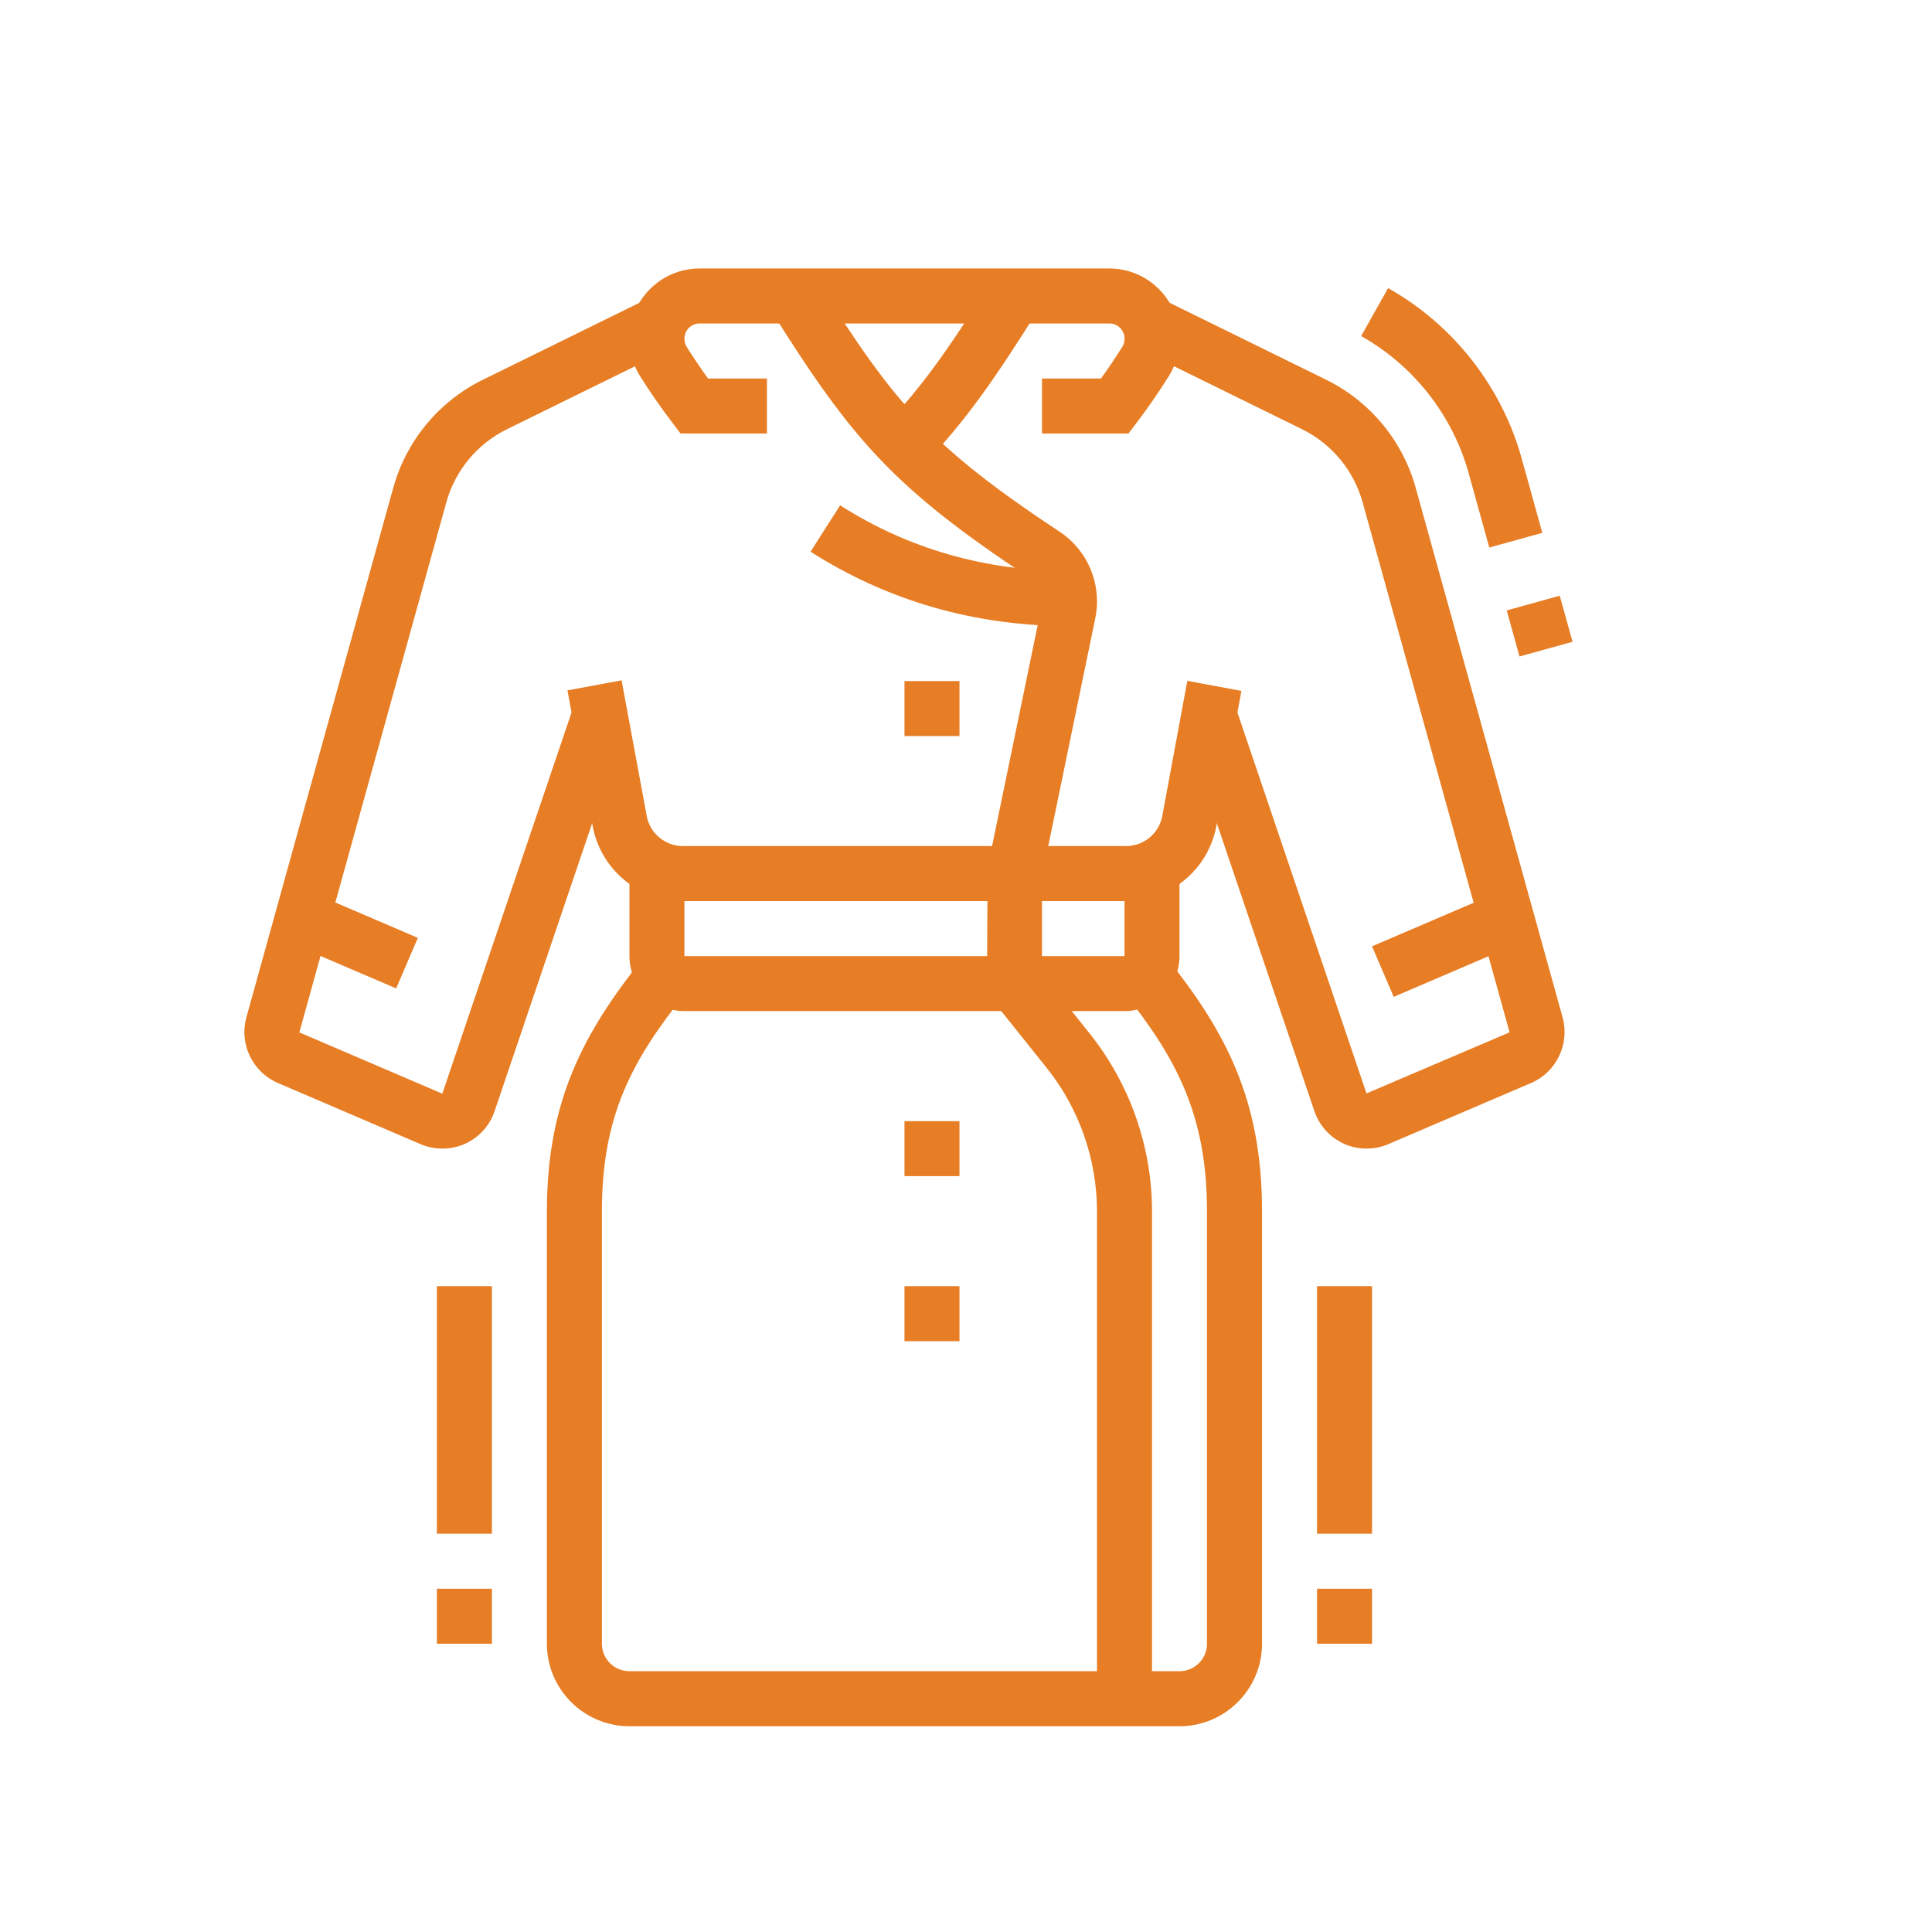 <?xml version="1.0" encoding="utf-8"?>
<!-- Generator: Adobe Illustrator 16.0.0, SVG Export Plug-In . SVG Version: 6.00 Build 0)  -->
<!DOCTYPE svg PUBLIC "-//W3C//DTD SVG 1.1//EN" "http://www.w3.org/Graphics/SVG/1.1/DTD/svg11.dtd">
<svg version="1.1" id="Calque_1" xmlns="http://www.w3.org/2000/svg" xmlns:xlink="http://www.w3.org/1999/xlink" x="0px" y="0px"
	 width="70px" height="70px" viewBox="0 0 70 70" enable-background="new 0 0 70 70" xml:space="preserve">
<g>
	<g>
		<path fill="#E77D24" d="M-85.103,11.409c-0.076,0-0.152-0.013-0.225-0.04L-98.629,6.51c-0.258-0.094-0.43-0.34-0.43-0.615
			s0.172-0.521,0.43-0.615l13.301-4.859c0.145-0.053,0.304-0.053,0.449,0l13.302,4.859c0.258,0.094,0.43,0.34,0.43,0.615
			s-0.172,0.521-0.43,0.615l-13.302,4.859C-84.951,11.396-85.027,11.409-85.103,11.409z M-96.497,5.895l11.394,4.163l11.394-4.163
			l-11.394-4.162L-96.497,5.895z"/>
		<path fill="#E77D24" d="M-85.077,17.231c-2.207,0-4.291-0.396-5.87-1.114c-1.743-0.793-2.702-1.91-2.702-3.144
			c0-0.361,0.293-0.654,0.654-0.654s0.654,0.293,0.654,0.654c0,1.395,2.983,2.949,7.264,2.949c4.281,0,7.263-1.554,7.263-2.949
			c0-0.361,0.293-0.654,0.654-0.654s0.655,0.293,0.655,0.654c0,1.234-0.96,2.351-2.703,3.144
			C-80.786,16.835-82.871,17.231-85.077,17.231z"/>
		<path fill="#E77D24" d="M-92.995,13.627c-0.361,0-0.654-0.293-0.654-0.654V7.995c0-0.361,0.293-0.654,0.654-0.654
			s0.654,0.293,0.654,0.654v4.979C-92.341,13.334-92.634,13.627-92.995,13.627z"/>
		<path fill="#E77D24" d="M-77.16,13.627c-0.361,0-0.654-0.293-0.654-0.654V7.995c0-0.361,0.293-0.654,0.654-0.654
			s0.655,0.293,0.655,0.654v4.979C-76.504,13.334-76.798,13.627-77.16,13.627z"/>
		<path fill="#E77D24" d="M-71.832,6.524h-13.297c-0.361,0-0.654-0.293-0.654-0.654c0-0.362,0.293-0.655,0.654-0.655h13.297
			c0.361,0,0.654,0.293,0.654,0.655C-71.178,6.231-71.471,6.524-71.832,6.524z"/>
		<path fill="#E77D24" d="M-71.781,12.245c-0.361,0-0.654-0.293-0.654-0.655V5.921c0-0.361,0.293-0.654,0.654-0.654
			s0.654,0.293,0.654,0.654v5.669C-71.127,11.951-71.42,12.245-71.781,12.245z"/>
		<path fill="#E77D24" d="M-71.781,14.409c-0.93,0-1.686-0.756-1.686-1.685s0.756-1.685,1.686-1.685s1.686,0.756,1.686,1.685
			S-70.852,14.409-71.781,14.409z M-71.781,12.347c-0.207,0-0.375,0.169-0.375,0.376s0.168,0.376,0.375,0.376
			s0.377-0.169,0.377-0.376S-71.574,12.347-71.781,12.347z"/>
	</g>
	<g>
		<g>
			<path fill="#E77D24" d="M-51.672,31.72h-1.984c-2.602,0-4.721-2.117-4.721-4.721v-4.314c0-1.392,1.133-2.523,2.523-2.523h8.902
				V27C-46.951,29.603-49.068,31.72-51.672,31.72z M-55.854,22.018c-0.367,0-0.668,0.3-0.668,0.668V27
				c0,1.58,1.285,2.865,2.865,2.865h1.984c1.58,0,2.865-1.285,2.865-2.865v-4.982H-55.854z"/>
			<path fill="#E77D24" d="M-45.221,27.601h-2.658c-0.514,0-0.928-0.416-0.928-0.93c0-0.512,0.414-0.928,0.928-0.928h2.658
				c0.145,0,0.268-0.123,0.268-0.268v-3.19c0-0.146-0.123-0.269-0.268-0.269h-2.658c-0.514,0-0.928-0.415-0.928-0.928
				c0-0.512,0.414-0.928,0.928-0.928h2.658c1.17,0,2.123,0.953,2.123,2.124v3.19C-43.098,26.648-44.051,27.601-45.221,27.601z"/>
			<g>
				<g>
					<g>
						<path fill="#E77D24" d="M-54.84,14.243c-0.186,0-0.373-0.06-0.531-0.182c-0.791-0.612-1.244-1.537-1.244-2.537
							c0-1,0.453-1.924,1.244-2.537c0.381-0.293,0.928-0.224,1.221,0.156c0.295,0.38,0.225,0.926-0.156,1.22
							c-0.361,0.28-0.57,0.703-0.57,1.16s0.209,0.88,0.57,1.16c0.381,0.294,0.451,0.84,0.156,1.22
							C-54.322,14.126-54.578,14.243-54.84,14.243z"/>
						<path fill="#E77D24" d="M-54.838,17.939c-0.26,0-0.518-0.116-0.689-0.338c-0.293-0.38-0.223-0.926,0.156-1.22
							c0.363-0.28,0.57-0.703,0.57-1.16c0-0.458-0.207-0.88-0.57-1.16c-0.379-0.294-0.449-0.84-0.156-1.221
							c0.295-0.38,0.842-0.45,1.221-0.156c0.793,0.612,1.246,1.537,1.246,2.537c0,1-0.453,1.924-1.246,2.536
							C-54.465,17.88-54.652,17.939-54.838,17.939z"/>
						<path fill="#E77D24" d="M-50.787,13.611c-0.186,0-0.373-0.06-0.531-0.182c-1.086-0.838-1.707-2.105-1.707-3.475
							s0.621-2.636,1.707-3.474c0.379-0.294,0.926-0.224,1.219,0.156c0.295,0.38,0.225,0.927-0.156,1.22
							c-0.654,0.507-1.029,1.271-1.029,2.098c0,0.827,0.375,1.592,1.029,2.099c0.381,0.293,0.451,0.84,0.156,1.22
							C-50.27,13.495-50.527,13.611-50.787,13.611z"/>
						<path fill="#E77D24" d="M-50.787,19.183c-0.26,0-0.518-0.116-0.688-0.338c-0.295-0.38-0.225-0.926,0.156-1.22
							c0.654-0.506,1.029-1.271,1.029-2.098c0-0.827-0.375-1.592-1.029-2.099c-0.381-0.294-0.451-0.84-0.156-1.22
							c0.293-0.38,0.84-0.45,1.219-0.156c1.086,0.838,1.707,2.105,1.707,3.475c0,1.369-0.621,2.636-1.707,3.474
							C-50.414,19.124-50.6,19.183-50.787,19.183z"/>
					</g>
				</g>
			</g>
		</g>
		<g>
			<g>
				<g>
					<g>
						<g>
							<path fill="#E77D24" d="M-66.176,25.496h-37.519c-2.223,0-4.032-1.808-4.032-4.031V-1.913c0-2.223,1.809-4.032,4.032-4.032
								h37.519c2.223,0,4.031,1.809,4.031,4.032v23.378C-62.145,23.688-63.953,25.496-66.176,25.496z M-103.695-4.089
								c-1.2,0-2.176,0.976-2.176,2.176v23.378c0,1.199,0.976,2.176,2.176,2.176h37.519c1.199,0,2.176-0.977,2.176-2.176V-1.913
								c0-1.2-0.977-2.176-2.176-2.176H-103.695z"/>
							<path fill="#E77D24" d="M-84.936,31.541c-0.512,0-0.928-0.416-0.928-0.928V24.75c0-0.514,0.416-0.93,0.928-0.93
								c0.513,0,0.928,0.416,0.928,0.93v5.863C-84.008,31.125-84.423,31.541-84.936,31.541z"/>
							<path fill="#E77D24" d="M-75.107,31.72h-19.656c-0.513,0-0.928-0.416-0.928-0.928s0.416-0.928,0.928-0.928h19.656
								c0.512,0,0.928,0.416,0.928,0.928S-74.596,31.72-75.107,31.72z"/>
						</g>
					</g>
				</g>
			</g>
		</g>
		<g>
			<path fill="#E77D24" d="M-68.643,50.414h-30.787c-1.405,0-2.548-1.145-2.548-2.549v-9.627c0-1.406,1.143-2.549,2.548-2.549
				h30.787c1.406,0,2.549,1.143,2.549,2.549v9.627C-66.094,49.27-67.236,50.414-68.643,50.414z M-99.429,37.545
				c-0.382,0-0.693,0.311-0.693,0.693v9.627c0,0.381,0.311,0.691,0.693,0.691h30.787c0.383,0,0.693-0.311,0.693-0.691v-9.627
				c0-0.383-0.311-0.693-0.693-0.693H-99.429z"/>
			<g>
				<path fill="#E77D24" d="M-95.378,40.549h-1.716c-0.512,0-0.928-0.416-0.928-0.93c0-0.512,0.416-0.928,0.928-0.928h1.716
					c0.513,0,0.928,0.416,0.928,0.928C-94.451,40.133-94.866,40.549-95.378,40.549z"/>
				<path fill="#E77D24" d="M-89.278,40.549h-1.715c-0.513,0-0.928-0.416-0.928-0.93c0-0.512,0.416-0.928,0.928-0.928h1.715
					c0.513,0,0.928,0.416,0.928,0.928C-88.35,40.133-88.766,40.549-89.278,40.549z"/>
				<path fill="#E77D24" d="M-83.178,40.549h-1.716c-0.513,0-0.928-0.416-0.928-0.93c0-0.512,0.415-0.928,0.928-0.928h1.716
					c0.512,0,0.928,0.416,0.928,0.928C-82.25,40.133-82.666,40.549-83.178,40.549z"/>
				<path fill="#E77D24" d="M-77.078,40.549h-1.716c-0.512,0-0.928-0.416-0.928-0.93c0-0.512,0.416-0.928,0.928-0.928h1.716
					c0.513,0,0.928,0.416,0.928,0.928C-76.15,40.133-76.565,40.549-77.078,40.549z"/>
				<path fill="#E77D24" d="M-70.977,40.549h-1.717c-0.512,0-0.928-0.416-0.928-0.93c0-0.512,0.416-0.928,0.928-0.928h1.717
					c0.512,0,0.928,0.416,0.928,0.928C-70.049,40.133-70.465,40.549-70.977,40.549z"/>
				<path fill="#E77D24" d="M-95.378,43.979h-1.716c-0.512,0-0.928-0.414-0.928-0.928c0-0.512,0.416-0.928,0.928-0.928h1.716
					c0.513,0,0.928,0.416,0.928,0.928C-94.451,43.564-94.866,43.979-95.378,43.979z"/>
				<path fill="#E77D24" d="M-89.278,43.979h-1.715c-0.513,0-0.928-0.414-0.928-0.928c0-0.512,0.416-0.928,0.928-0.928h1.715
					c0.513,0,0.928,0.416,0.928,0.928C-88.35,43.564-88.766,43.979-89.278,43.979z"/>
				<path fill="#E77D24" d="M-83.178,43.979h-1.716c-0.513,0-0.928-0.414-0.928-0.928c0-0.512,0.415-0.928,0.928-0.928h1.716
					c0.512,0,0.928,0.416,0.928,0.928C-82.25,43.564-82.666,43.979-83.178,43.979z"/>
				<path fill="#E77D24" d="M-77.078,43.979h-1.716c-0.512,0-0.928-0.414-0.928-0.928c0-0.512,0.416-0.928,0.928-0.928h1.716
					c0.513,0,0.928,0.416,0.928,0.928C-76.15,43.564-76.565,43.979-77.078,43.979z"/>
				<path fill="#E77D24" d="M-70.977,43.979h-1.717c-0.512,0-0.928-0.414-0.928-0.928c0-0.512,0.416-0.928,0.928-0.928h1.717
					c0.512,0,0.928,0.416,0.928,0.928C-70.049,43.564-70.465,43.979-70.977,43.979z"/>
				<path fill="#E77D24" d="M-95.378,47.41h-1.716c-0.512,0-0.928-0.414-0.928-0.928c0-0.512,0.416-0.928,0.928-0.928h1.716
					c0.513,0,0.928,0.416,0.928,0.928C-94.451,46.996-94.866,47.41-95.378,47.41z"/>
				<path fill="#E77D24" d="M-70.977,47.41h-1.717c-0.512,0-0.928-0.414-0.928-0.928c0-0.512,0.416-0.928,0.928-0.928h1.717
					c0.512,0,0.928,0.416,0.928,0.928C-70.049,46.996-70.465,47.41-70.977,47.41z"/>
				<path fill="#E77D24" d="M-77.078,47.41h-13.916c-0.513,0-0.928-0.414-0.928-0.928c0-0.512,0.416-0.928,0.928-0.928h13.916
					c0.513,0,0.928,0.416,0.928,0.928C-76.15,46.996-76.565,47.41-77.078,47.41z"/>
			</g>
		</g>
		<g>
			<path fill="#E77D24" d="M-52.791,49.918c-1.975,0-3.832-1.219-4.545-3.178l-1.5-4.121c-0.439-1.207-0.381-2.52,0.166-3.691
				s1.514-2.059,2.723-2.5c1.207-0.44,2.518-0.381,3.689,0.166c1.174,0.547,2.061,1.514,2.5,2.723l1.5,4.119
				c0.91,2.502-0.385,5.279-2.887,6.191C-51.688,49.824-52.244,49.918-52.791,49.918z M-54.303,37.994
				c-0.342,0-0.682,0.059-1.012,0.178c-0.742,0.271-1.336,0.818-1.674,1.541c-0.336,0.723-0.373,1.529-0.104,2.271l1.5,4.121
				c0.561,1.541,2.271,2.338,3.813,1.777s2.338-2.271,1.777-3.813l-1.5-4.121c-0.27-0.742-0.816-1.336-1.539-1.674
				C-53.445,38.088-53.873,37.994-54.303,37.994z"/>
			<path fill="#E77D24" d="M-54.27,41.84c-0.379,0-0.734-0.234-0.873-0.611l-0.373-1.027c-0.176-0.482,0.072-1.014,0.555-1.189
				c0.48-0.176,1.014,0.072,1.189,0.555l0.373,1.027c0.176,0.482-0.072,1.014-0.555,1.189C-54.057,41.822-54.164,41.84-54.27,41.84z
				"/>
		</g>
	</g>
</g>
<g>
	<path fill="none" stroke="#E77D24" stroke-width="2" stroke-miterlimit="10" d="M-74.085,80.939l1.908,1.567l8.01-3.433
		c1.391-0.586,2.984,0.055,3.583,1.43c0.585,1.39-0.055,2.983-1.431,3.582l-9.536,4.088c-0.354,0.15-0.709,0.218-1.076,0.218
		c-0.613,0-1.227-0.204-1.729-0.613l-3.447-2.819"/>
	<path fill="none" stroke="#E77D24" stroke-width="2" stroke-miterlimit="10" d="M-74.889,95.91
		c-0.309-0.262-6.829-6.123-7.139-6.402l7.942-8.568l-11.798-9.645c-0.762-0.613-1.784-0.777-2.684-0.437l-10.898,4.087
		c-1.417,0.531-2.125,2.098-1.594,3.502c0.531,1.416,2.098,2.125,3.502,1.594l9.427-3.529l3.161,2.59l-5.709,8.187
		c-1.703,2.423-0.992,4.565,0.708,5.614l9.128,5.652l-6.116,7.139c-0.982,1.145-0.845,2.859,0.299,3.84
		c1.144,0.982,2.86,0.848,3.84-0.299l8.174-9.535C-73.69,98.582-73.799,96.906-74.889,95.91z"/>
	<path fill="none" stroke="#E77D24" stroke-width="2" stroke-miterlimit="10" d="M-91.271,88.223l-12.124,17.58
		c-0.777,1.135-0.597,2.707,0.472,3.623c1.144,0.979,2.867,0.846,3.846-0.301l12.228-14.291"/>
	<circle fill="none" stroke="#E77D24" stroke-width="2" stroke-miterlimit="10" cx="-73.308" cy="68.639" r="4.768"/>
	<path fill="none" stroke="#E77D24" stroke-width="2" stroke-linecap="round" stroke-linejoin="round" stroke-miterlimit="10" d="
		M-103.96,117l15.885-1.063c16.103-1.076,31.278-7.957,42.694-19.371l4.087,4.086V85.667h-14.985l4.087,4.087
		c-6.294,7.738-14.25,13.758-23.159,17.711"/>
</g>
<g>
	
		<path fill-rule="evenodd" clip-rule="evenodd" fill="none" stroke="#E77D24" stroke-width="2" stroke-linecap="round" stroke-linejoin="round" stroke-miterlimit="3" d="
		M52.18,83.957c1.604-1.602,3.533-2.402,5.792-2.4h35.451c2.258-0.002,4.188,0.799,5.791,2.4c1.602,1.603,2.401,3.533,2.4,5.791
		v35.471c0.001,2.258-0.799,4.188-2.4,5.791c-1.603,1.602-3.533,2.402-5.791,2.4H57.972c-2.259,0.002-4.188-0.799-5.792-2.4
		c-1.601-1.604-2.4-3.533-2.4-5.791V89.748C49.779,87.49,50.579,85.56,52.18,83.957z M88.327,85.818
		c-0.201,0.021-0.414,0.1-0.637,0.236l-0.147,0.098c-0.715,0.52-1.041,1.277-0.979,2.273c0.068,1.086,0.362,2.023,0.882,2.811
		l0.01,0.012c0.007,0.012,0.014,0.025,0.021,0.038c0.207,0.324,0.286,0.636,0.234,0.931c-0.046,0.287-0.255,0.438-0.627,0.451
		h-3.459c-0.463,0-0.857,0.164-1.186,0.49c-0.298,0.296-0.461,0.648-0.489,1.059c-0.049,1.901,0.376,4.312,1.273,7.23
		c0.112,0.41,0.313,0.76,0.598,1.049c0.327,0.326,0.723,0.49,1.186,0.49l4.507,0.009c0.972,0.001,1.732-0.097,2.284-0.294
		c0.552-0.196,1.071-0.33,1.558-0.4c0.226-0.035,0.448-0.058,0.666-0.069l0.216-0.009c0.069,0.001,0.137,0.004,0.206,0.009h0.127
		c0.48-0.011,0.735-0.227,0.764-0.646c0-0.056,0-0.111,0-0.167c0-1.813,0-3.625,0-5.438c0-0.027,0-0.053,0-0.078
		c-0.02-0.404-0.294-0.688-0.823-0.854l-0.02-0.01c-1.016-0.303-1.626-0.87-1.831-1.705c-0.053-0.222-0.122-0.443-0.207-0.666
		c-0.328-0.85-0.894-1.702-1.694-2.558c-1.01-1.073-1.513-2.092-1.51-3.057c0-0.259-0.024-0.478-0.077-0.656
		C89.043,85.99,88.762,85.798,88.327,85.818z M65.84,88.092c1.082-0.221,2.1-0.064,3.057,0.471c0.357,0.197,0.68,0.439,0.971,0.726
		c0.856,0.862,1.285,1.9,1.283,3.115c-0.006,0.675-0.139,1.325-0.402,1.95c-0.451,1.088-1.063,2.076-1.832,2.969
		c-0.76,0.877-1.612,1.654-2.557,2.332c-0.924,0.67-1.897,1.254-2.92,1.754c-0.141,0.068-0.281,0.137-0.422,0.206
		c-0.144-0.069-0.287-0.138-0.431-0.206c-1.023-0.5-1.997-1.084-2.921-1.754c-0.938-0.678-1.783-1.455-2.537-2.332
		c-0.772-0.893-1.387-1.881-1.842-2.969c-0.26-0.625-0.391-1.275-0.393-1.95c-0.012-1.215,0.407-2.253,1.254-3.115
		c0.297-0.286,0.627-0.528,0.99-0.726c0.957-0.535,1.976-0.691,3.057-0.471c1.19,0.241,2.131,0.861,2.822,1.862
		C63.709,88.953,64.65,88.333,65.84,88.092z M69.338,114.598c-0.549-0.375-1.254-0.637-2.117-0.783l-0.176-0.029
		c-1.348-0.195-2.691-0.293-4.027-0.295c-1.336,0.002-2.68,0.1-4.027,0.295l-0.176,0.029c-0.862,0.146-1.567,0.408-2.117,0.783
		c-0.576,0.393-0.981,0.912-1.215,1.559c-0.174,0.563-0.291,1.129-0.353,1.695c-0.036,0.342-0.053,0.684-0.05,1.027
		c-0.01,0.916,0.125,1.826,0.402,2.734c0.233,0.645,0.639,1.164,1.215,1.559c0.55,0.375,1.255,0.637,2.117,0.783l0.176,0.029
		c0.057,0.008,0.112,0.016,0.167,0.02c1.293,0.182,2.579,0.273,3.86,0.275c1.336-0.002,2.68-0.102,4.027-0.295l0.176-0.029
		c0.863-0.146,1.568-0.408,2.117-0.783c0.576-0.395,0.981-0.914,1.215-1.559c0.277-0.908,0.412-1.818,0.402-2.734
		c0.004-0.344-0.014-0.686-0.049-1.027c-0.063-0.566-0.18-1.133-0.354-1.695C70.319,115.51,69.914,114.99,69.338,114.598z
		 M84.242,107.484h-8.545v8.523 M83.859,120.957c-0.019,1.125-0.487,1.824-1.411,2.096c-0.923,0.271-1.378,0.947-1.361,2.029v1.371
		h7.466h7.173v-1.371c0.012-1.082-0.445-1.758-1.372-2.029c-0.906-0.268-1.372-0.951-1.4-2.047v-1.215v-2.02
		c-0.05-1.152-0.49-2.145-1.323-2.979c-0.856-0.855-1.882-1.299-3.077-1.332c-0.045,0-0.091,0-0.137,0
		c-1.255,0-2.325,0.443-3.214,1.332s-1.333,1.961-1.333,3.215l-0.01,2.742 M59.157,124.004l-1.96,2.92 M67.152,107.484h8.545v-8.525
		 M88.553,113.461v-1.822 M92.953,119.791c0.006-0.098,0.009-0.197,0.009-0.295v-1.488c0-0.078-0.003-0.156-0.009-0.236
		 M88.553,128.561v-2.107"/>
</g>
<g>
	<path fill="#E77D24" d="M16.026,41.615c-0.266,0-0.533-0.053-0.783-0.158l-5.18-2.221c-0.909-0.392-1.398-1.405-1.14-2.359
		l5.327-19.208c0.469-1.687,1.634-3.104,3.201-3.888l6.01-2.955l0.88,1.789l-6.005,2.952c-1.057,0.529-1.848,1.49-2.165,2.635
		l-5.326,19.204l5.181,2.22l4.766-14.058l1.888,0.641l-4.76,14.05c-0.175,0.521-0.566,0.955-1.075,1.184
		C16.587,41.559,16.308,41.615,16.026,41.615z"/>
	
		<rect x="10.791" y="33.089" transform="matrix(0.919 0.394 -0.394 0.919 14.459 -2.309)" fill="#E77D24" width="4.135" height="1.993"/>
	<rect x="15.829" y="57.563" fill="#E77D24" width="1.994" height="1.992"/>
	<rect x="15.829" y="46.6" fill="#E77D24" width="1.994" height="8.969"/>
	<path fill="#E77D24" d="M55.055,23.786l-0.464-1.669l1.922-0.533l0.463,1.669L55.055,23.786z M53.96,19.838l-0.75-2.701
		c-0.579-2.091-1.997-3.898-3.893-4.96l0.976-1.738c2.354,1.319,4.117,3.566,4.838,6.165l0.75,2.701L53.96,19.838z"/>
	<path fill="#E77D24" d="M49.513,41.615c-0.278,0-0.558-0.057-0.817-0.174c-0.508-0.229-0.899-0.662-1.075-1.189l-4.759-14.044
		l1.888-0.641l4.76,14.05l5.185-2.214l-5.324-19.201c-0.317-1.146-1.108-2.107-2.171-2.639l-5.999-2.949l0.88-1.789l6.005,2.952
		c1.572,0.787,2.738,2.204,3.206,3.892l5.326,19.202c0.26,0.96-0.229,1.974-1.138,2.365l-5.18,2.219
		C50.049,41.563,49.781,41.615,49.513,41.615z"/>
	
		<rect x="51.332" y="31.785" transform="matrix(0.394 0.919 -0.919 0.394 63.206 -27.343)" fill="#E77D24" width="1.992" height="4.906"/>
	<path fill="#E77D24" d="M40.798,32.648H24.743c-1.604,0-2.979-1.144-3.271-2.72l-0.912-4.914l1.961-0.364l0.911,4.915
		c0.117,0.631,0.669,1.09,1.312,1.09h16.055c0.643,0,1.194-0.458,1.312-1.089l0.908-4.897l1.96,0.364l-0.908,4.896
		C43.777,31.504,42.402,32.648,40.798,32.648z"/>
	<path fill="#E77D24" d="M40.743,36.634H24.798c-1.099,0-1.992-0.895-1.992-1.993v-3.189h1.992v3.189h15.945v-3.189h1.992v3.189
		C42.735,35.739,41.842,36.634,40.743,36.634z"/>
	<path fill="#E77D24" d="M42.735,62.545h-19.93c-1.648,0-2.99-1.342-2.99-2.99V43.889c0-4.008,1.336-6.483,3.488-9.178l1.558,1.246
		c-1.98,2.475-3.053,4.473-3.053,7.932v15.666c0,0.551,0.446,0.996,0.997,0.996h19.93c0.551,0,0.997-0.445,0.997-0.996V43.889
		c0-3.486-1.111-5.558-3.031-7.956l1.557-1.246c2.141,2.677,3.468,5.149,3.468,9.202v15.666
		C45.726,61.203,44.385,62.545,42.735,62.545z"/>
	<rect x="47.719" y="57.563" fill="#E77D24" width="1.993" height="1.992"/>
	<rect x="47.719" y="46.6" fill="#E77D24" width="1.993" height="8.969"/>
	<path fill="#E77D24" d="M41.739,61.549h-1.993v-17.66c0-1.881-0.647-3.729-1.823-5.198l-2.163-2.704l0.021-4.537L37.732,22
		c0.014-0.068,0.021-0.138,0.021-0.21c0-0.348-0.172-0.671-0.461-0.862c-4.918-3.256-6.413-4.987-9.352-9.673l1.688-1.059
		c2.803,4.466,4.125,5.999,8.764,9.07c0.849,0.562,1.354,1.505,1.354,2.524c0,0.208-0.021,0.416-0.063,0.615l-1.93,9.349v3.535
		l1.727,2.156c1.457,1.823,2.26,4.112,2.26,6.444V61.549z"/>
	<path fill="#E77D24" d="M33.483,16.813l-1.426-1.394c1.351-1.38,2.396-2.901,3.855-5.226l1.688,1.059
		C36.104,13.639,34.951,15.313,33.483,16.813z"/>
	<path fill="#E77D24" d="M38.747,22.683c-3.421,0-6.576-0.906-9.379-2.694l1.071-1.68c2.478,1.58,5.271,2.38,8.308,2.38V22.683z"/>
	<path fill="#E77D24" d="M40.886,15.707h-3.133v-1.993h2.138c0.268-0.371,0.525-0.754,0.77-1.144
		c0.055-0.087,0.083-0.191,0.083-0.301c0-0.303-0.246-0.549-0.549-0.549H25.347c-0.303,0-0.549,0.246-0.549,0.549
		c0,0.11,0.028,0.214,0.082,0.3c0.238,0.379,0.498,0.763,0.773,1.145h2.135v1.993h-3.13l-0.299-0.394
		c-0.425-0.558-0.817-1.125-1.168-1.686c-0.253-0.402-0.386-0.872-0.386-1.357c0-1.401,1.141-2.542,2.541-2.542h14.848
		c1.401,0,2.541,1.141,2.541,2.542c0,0.485-0.133,0.956-0.387,1.358c-0.363,0.58-0.754,1.147-1.164,1.686L40.886,15.707z"/>
	<polygon fill="#E77D24" points="34.764,24.676 32.771,24.676 32.771,26.668 34.764,26.668 34.764,24.676 	"/>
	<polygon fill="#E77D24" points="34.764,40.621 32.771,40.621 32.771,42.613 34.764,42.613 34.764,40.621 	"/>
	<polygon fill="#E77D24" points="34.764,46.6 32.771,46.6 32.771,48.594 34.764,48.594 34.764,46.6 	"/>
</g>
</svg>
